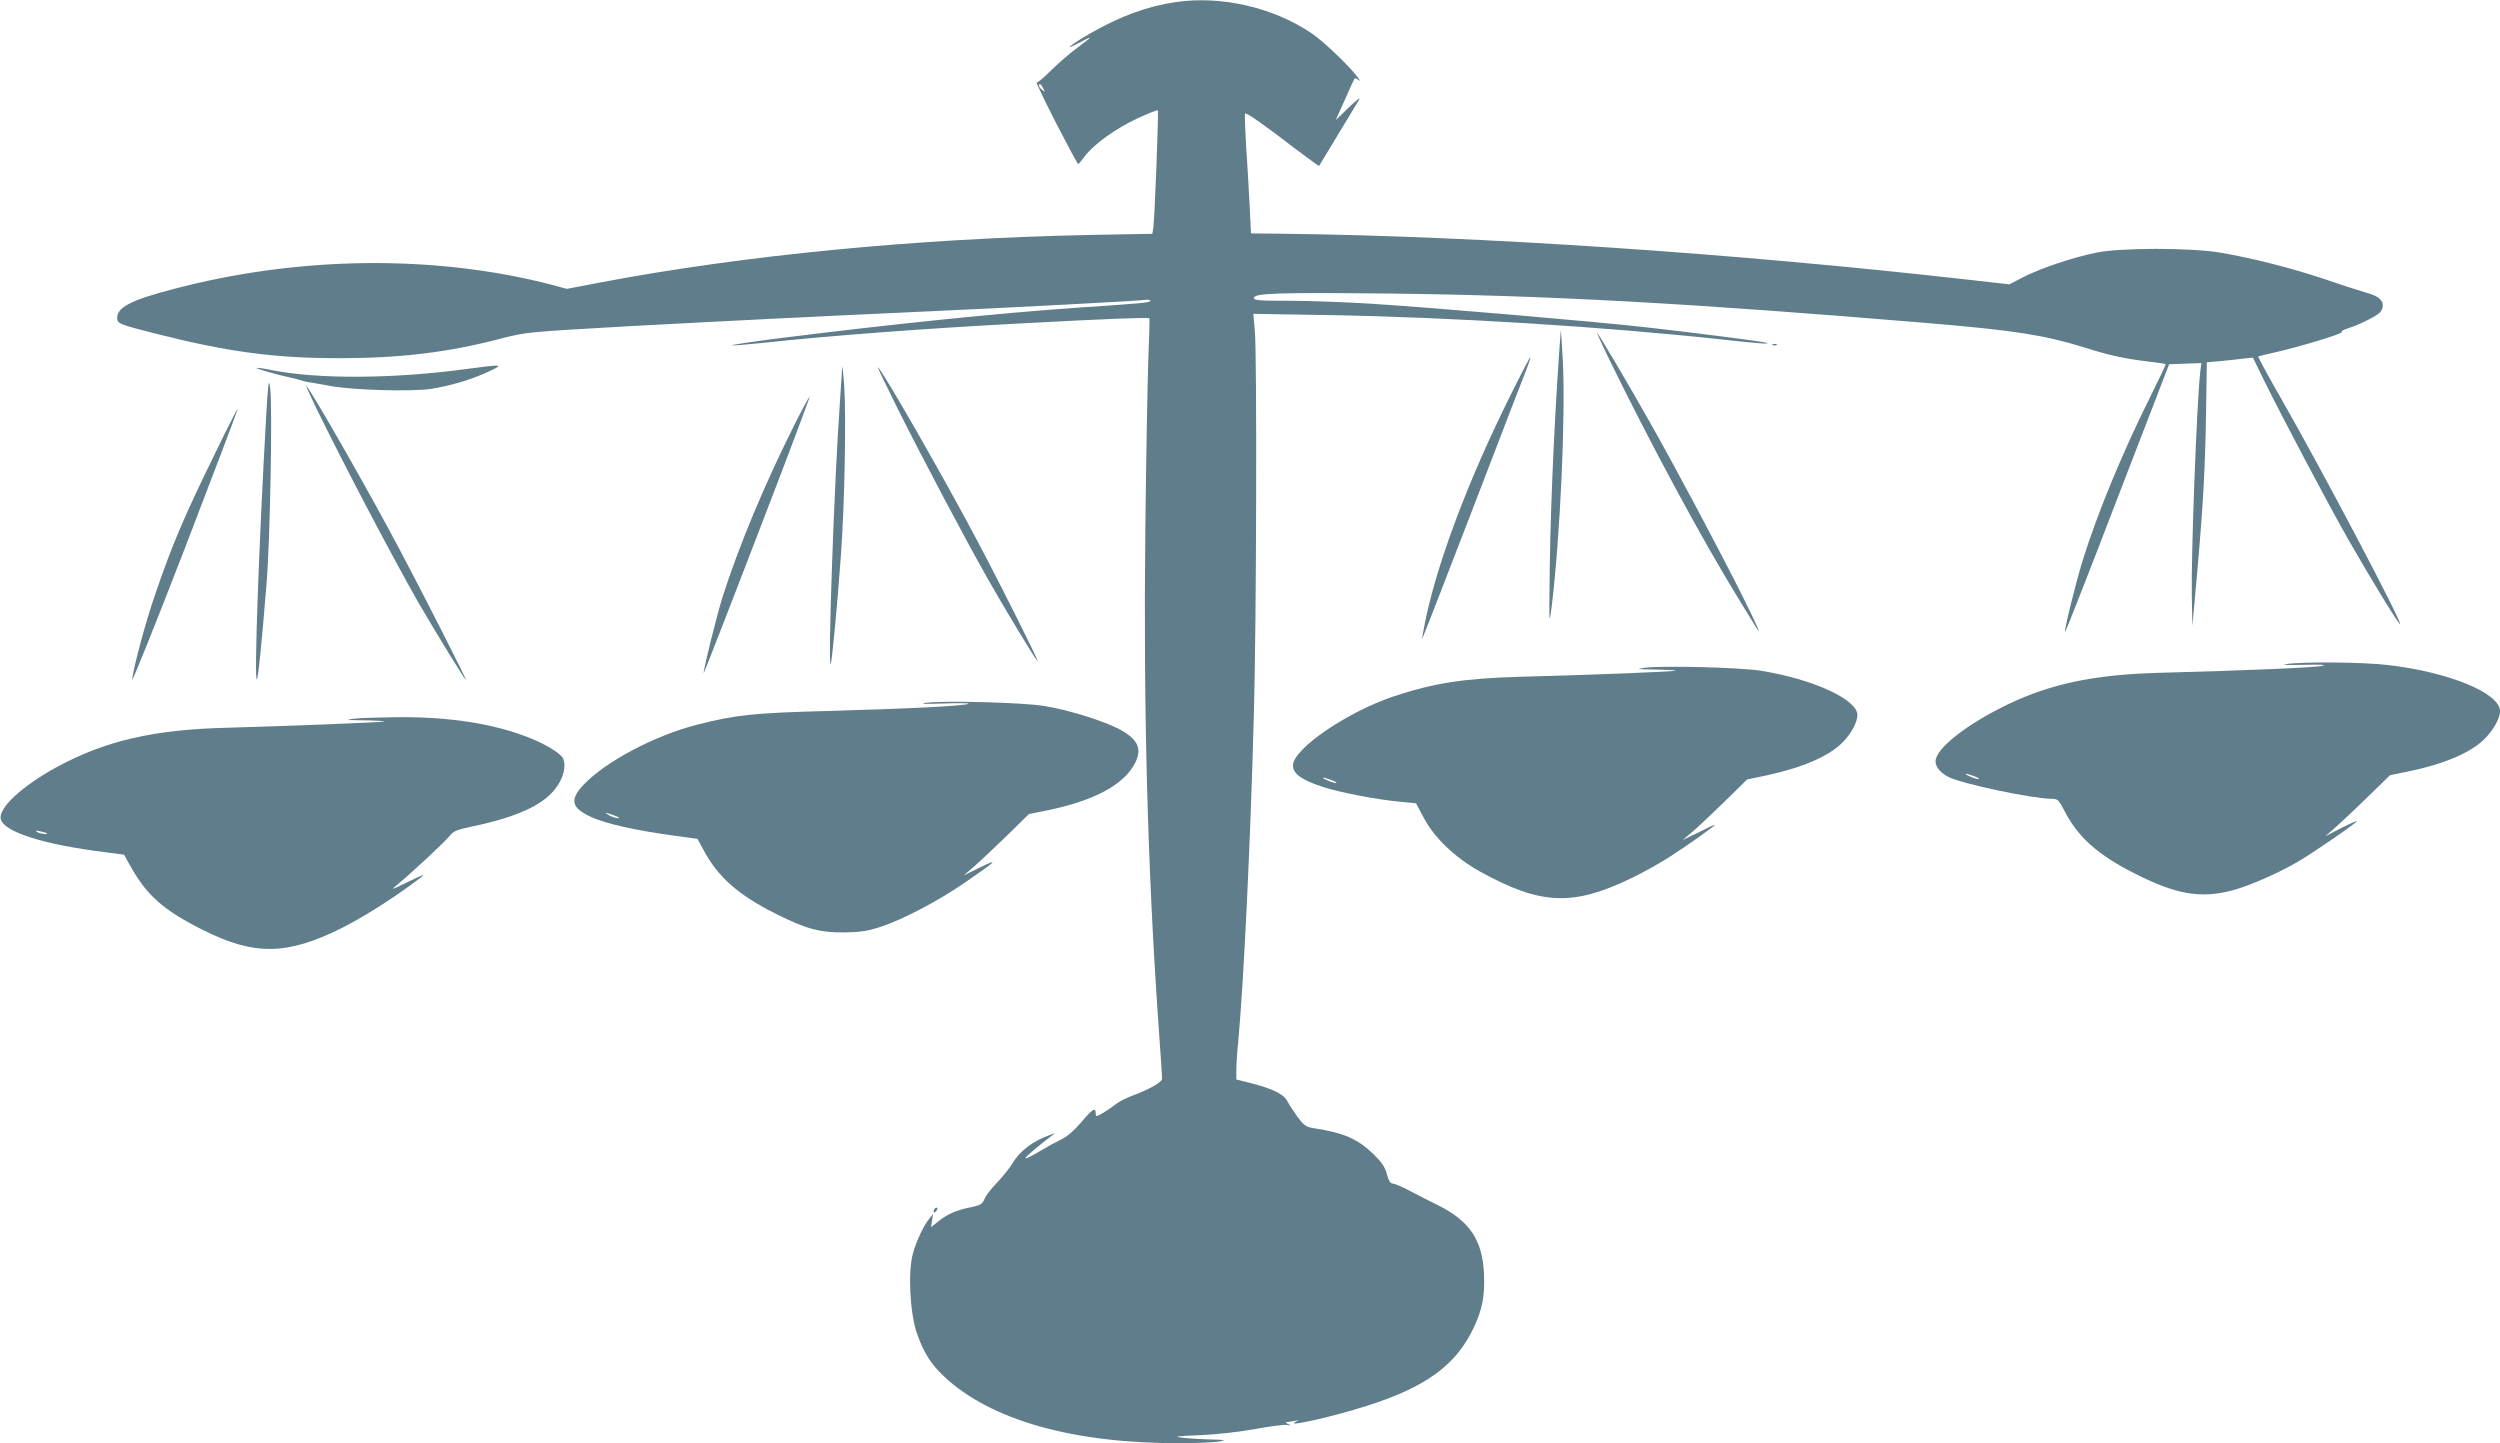 <?xml version="1.0" standalone="no"?>
<!DOCTYPE svg PUBLIC "-//W3C//DTD SVG 20010904//EN"
 "http://www.w3.org/TR/2001/REC-SVG-20010904/DTD/svg10.dtd">
<svg version="1.0" xmlns="http://www.w3.org/2000/svg"
 width="1280pt" height="739pt" viewBox="0 0 1280 739"
 preserveAspectRatio="xMidYMid meet">
<g transform="translate(0,739) scale(0.1,-0.1)"
fill="#607d8b" stroke="none">
<path d="M6018 7379 c-141 -20 -285 -73 -438 -161 -97 -56 -144 -95 -57 -48
31 17 57 29 57 27 0 -3 -28 -25 -62 -50 -35 -25 -94 -76 -132 -113 -38 -38
-73 -68 -78 -66 -5 1 40 -92 99 -208 60 -115 110 -210 113 -210 3 0 19 19 35
41 45 60 157 141 269 193 55 25 101 44 104 41 5 -5 -16 -554 -23 -601 l-5 -31
-323 -6 c-881 -18 -1761 -103 -2497 -242 l-178 -34 -73 20 c-604 157 -1303
149 -1949 -23 -210 -55 -280 -92 -280 -145 0 -30 10 -34 200 -82 363 -92 604
-125 935 -125 312 0 557 29 828 100 132 34 133 34 662 64 521 28 857 45 1510
75 448 20 1083 54 1123 59 17 3 32 1 32 -4 0 -9 -36 -13 -370 -35 -401 -28
-943 -83 -1524 -156 -143 -18 -254 -35 -248 -37 6 -2 75 4 154 12 327 36 856
76 1343 101 427 23 636 31 640 25 1 -3 -1 -102 -6 -220 -4 -118 -11 -510 -15
-870 -10 -921 12 -1725 66 -2505 11 -154 20 -287 20 -297 0 -19 -60 -53 -155
-89 -30 -11 -68 -31 -83 -43 -15 -12 -44 -32 -64 -44 -37 -21 -38 -21 -38 -2
0 33 -16 23 -75 -47 -38 -44 -73 -74 -104 -88 -25 -12 -76 -40 -114 -63 -37
-22 -67 -37 -67 -32 0 7 67 64 135 115 19 14 18 15 -7 5 -90 -32 -156 -82
-194 -146 -15 -25 -50 -68 -78 -98 -29 -29 -58 -67 -65 -84 -11 -27 -21 -33
-70 -43 -75 -15 -118 -34 -165 -71 l-39 -31 5 33 5 34 -20 -25 c-29 -36 -63
-108 -82 -174 -27 -92 -17 -303 19 -410 34 -98 71 -158 139 -222 239 -225 665
-345 1216 -342 80 0 166 4 191 8 41 8 37 9 -40 11 -47 1 -112 5 -145 9 -50 5
-36 8 90 13 90 4 204 17 285 32 75 14 147 23 160 20 22 -4 23 -3 5 5 -14 7
-15 10 -5 10 8 1 26 4 40 6 22 5 22 4 5 -4 -66 -32 189 25 363 81 302 96 455
207 546 397 46 97 59 165 54 281 -8 171 -74 269 -235 349 -43 21 -109 55 -147
75 -37 20 -76 36 -85 36 -12 0 -21 15 -30 48 -9 36 -26 60 -69 103 -82 79
-153 110 -314 134 -30 5 -44 15 -75 57 -20 28 -44 65 -53 82 -17 34 -81 65
-196 93 l-64 16 0 46 c0 25 4 93 10 151 28 302 63 1028 80 1680 13 459 16
1823 5 1954 l-8 89 374 -6 c645 -11 1430 -60 2043 -127 168 -19 234 -23 211
-15 -16 6 -381 53 -624 80 -259 29 -1059 98 -1401 120 -129 8 -317 15 -417 15
-151 0 -183 2 -183 14 0 25 115 29 690 23 810 -9 1539 -49 2770 -152 438 -37
590 -61 795 -125 123 -39 202 -56 315 -70 52 -6 96 -12 98 -14 2 -2 -31 -72
-73 -156 -148 -296 -278 -611 -354 -857 -35 -115 -94 -354 -88 -359 2 -2 123
305 268 684 l265 687 82 3 83 3 -6 -48 c-18 -162 -47 -939 -43 -1143 l3 -155
23 255 c33 373 42 544 47 835 l4 260 69 6 c38 4 91 9 118 13 l49 5 52 -107
c94 -191 333 -643 435 -822 119 -208 261 -440 266 -435 11 10 -398 786 -605
1148 -69 120 -123 220 -121 222 2 1 37 10 78 19 127 28 361 99 350 106 -6 4 9
12 32 19 51 16 136 57 161 79 9 8 17 25 17 37 0 31 -26 51 -90 68 -30 9 -122
38 -205 67 -170 57 -378 110 -540 137 -155 25 -503 25 -630 0 -121 -25 -284
-79 -374 -125 l-73 -38 -202 23 c-1211 137 -2507 224 -3501 236 l-180 2 -7
145 c-4 80 -12 217 -18 304 -5 88 -8 162 -5 165 6 6 102 -61 260 -183 64 -48
117 -87 119 -85 2 4 176 291 205 339 8 14 -16 -4 -53 -40 l-67 -65 47 105 c25
58 48 107 50 109 2 2 11 -2 21 -10 10 -8 4 4 -14 26 -44 56 -169 175 -224 212
-197 135 -466 197 -701 162z m-677 -441 c11 -21 11 -22 -4 -9 -10 7 -17 17
-17 22 0 15 9 10 21 -13z"/>
<path d="M7991 5695 c-27 -349 -51 -845 -56 -1195 -4 -313 -4 -321 10 -212 43
355 71 965 57 1247 -5 99 -10 171 -11 160z"/>
<path d="M8232 5565 c219 -449 483 -938 666 -1235 36 -58 73 -120 84 -137 44
-73 23 -23 -63 150 -120 239 -336 645 -467 877 -115 204 -260 449 -274 465 -5
6 19 -48 54 -120z"/>
<path d="M9078 5623 c7 -3 16 -2 19 1 4 3 -2 6 -13 5 -11 0 -14 -3 -6 -6z"/>
<path d="M7745 5389 c-236 -470 -406 -930 -459 -1239 l-6 -35 14 35 c9 19 125
321 260 670 134 349 253 659 265 688 11 28 19 52 16 52 -3 0 -43 -77 -90 -171z"/>
<path d="M4311 5505 c0 -22 -6 -103 -11 -180 -29 -407 -62 -1349 -47 -1335 6
6 33 286 52 550 20 270 28 723 17 880 -5 69 -10 107 -11 85z"/>
<path d="M2383 5500 c-372 -50 -755 -52 -992 -5 -41 9 -76 13 -78 11 -4 -3
117 -38 182 -51 17 -4 37 -9 45 -12 8 -3 24 -7 35 -9 11 -1 61 -10 110 -19
119 -23 421 -31 523 -16 97 16 194 44 277 81 102 46 98 47 -102 20z"/>
<path d="M4596 5298 c134 -268 351 -677 462 -873 90 -158 238 -403 254 -420
14 -14 -184 382 -305 610 -166 315 -498 895 -513 895 -2 0 44 -96 102 -212z"/>
<path d="M1362 5245 c-35 -613 -62 -1347 -47 -1333 7 6 24 172 50 493 18 217
31 910 18 1000 -7 52 -10 31 -21 -160z"/>
<path d="M1617 5305 c144 -295 398 -778 528 -1005 87 -149 234 -390 240 -390
5 0 -209 421 -338 665 -145 275 -447 805 -479 840 -5 6 17 -44 49 -110z"/>
<path d="M4062 5204 c-150 -300 -278 -607 -362 -869 -30 -95 -102 -386 -97
-391 1 -2 125 315 274 704 150 388 270 708 268 710 -2 2 -40 -67 -83 -154z"/>
<path d="M1098 5062 c-154 -314 -218 -464 -304 -717 -47 -135 -107 -357 -118
-435 -4 -25 117 276 269 669 151 393 274 716 272 718 -2 1 -56 -104 -119 -235z"/>
<path d="M11705 3990 c-29 -4 7 -6 85 -4 91 2 124 1 101 -5 -33 -9 -394 -24
-841 -36 -327 -9 -550 -56 -769 -161 -211 -101 -371 -227 -371 -292 0 -29 25
-59 66 -80 68 -35 432 -112 530 -112 29 0 35 -6 61 -56 70 -139 173 -231 366
-328 207 -105 333 -127 492 -86 85 22 233 86 337 146 78 45 310 205 305 210
-2 2 -39 -15 -83 -37 l-79 -41 55 48 c30 27 105 97 166 157 l111 108 92 19
c191 39 331 100 400 175 43 47 71 99 71 134 0 92 -261 200 -573 236 -125 15
-431 18 -522 5z m-1595 -575 c19 -7 28 -14 20 -14 -8 0 -28 6 -45 14 -39 17
-21 18 25 0z"/>
<path d="M8420 3971 c-47 -7 -40 -8 54 -9 60 -1 107 -4 105 -6 -5 -5 -472 -23
-794 -31 -289 -8 -444 -32 -651 -101 -238 -80 -514 -269 -514 -353 0 -43 45
-75 153 -110 97 -31 283 -66 405 -77 l72 -7 38 -71 c54 -104 160 -206 289
-278 311 -172 475 -180 778 -33 61 29 151 80 200 112 90 58 225 154 225 160 0
2 -37 -15 -82 -38 l-83 -40 50 42 c28 24 102 94 165 155 l115 113 100 21 c188
41 322 99 392 172 42 43 73 101 73 137 0 80 -228 184 -495 227 -110 17 -502
27 -595 15z m-1600 -576 c19 -7 28 -14 20 -14 -8 0 -28 6 -45 14 -39 17 -21
18 25 0z"/>
<path d="M4735 3791 c-28 -5 11 -6 90 -3 77 3 137 2 134 -1 -9 -11 -316 -26
-714 -37 -386 -10 -479 -20 -674 -70 -218 -55 -474 -191 -584 -309 -72 -77
-62 -118 42 -165 75 -34 224 -67 404 -92 l138 -19 30 -55 c75 -141 178 -232
374 -330 154 -77 222 -95 350 -94 79 1 117 7 182 28 113 37 290 129 430 225
166 114 182 129 83 81 l-85 -42 55 48 c30 26 105 97 167 157 l111 109 94 19
c240 49 392 131 449 241 36 70 18 117 -63 165 -72 44 -272 108 -399 128 -113
19 -525 29 -614 16z m-1590 -576 c22 -8 31 -14 20 -14 -11 0 -31 6 -45 14 -32
18 -25 18 25 0z"/>
<path d="M1810 3710 c-46 -6 -36 -7 54 -8 60 -1 107 -4 105 -6 -5 -4 -483 -23
-804 -32 -378 -9 -623 -66 -872 -200 -180 -98 -303 -212 -289 -268 16 -66 220
-130 532 -169 l99 -13 33 -59 c84 -150 168 -224 366 -324 267 -135 434 -133
717 8 102 52 238 136 359 225 35 25 61 46 57 46 -4 0 -44 -18 -90 -41 -73 -36
-78 -37 -47 -12 62 50 250 224 273 254 19 24 36 31 117 48 180 37 308 87 380
148 69 57 105 143 84 198 -10 25 -85 72 -170 106 -184 74 -415 110 -684 107
-91 -1 -190 -4 -220 -8z m-1571 -586 c10 -9 -35 -3 -49 6 -11 8 -7 9 15 4 17
-4 32 -8 34 -10z"/>
<path d="M4787 1203 c-4 -3 -7 -11 -7 -17 0 -6 5 -5 12 2 6 6 9 14 7 17 -3 3
-9 2 -12 -2z"/>
</g>
</svg>
